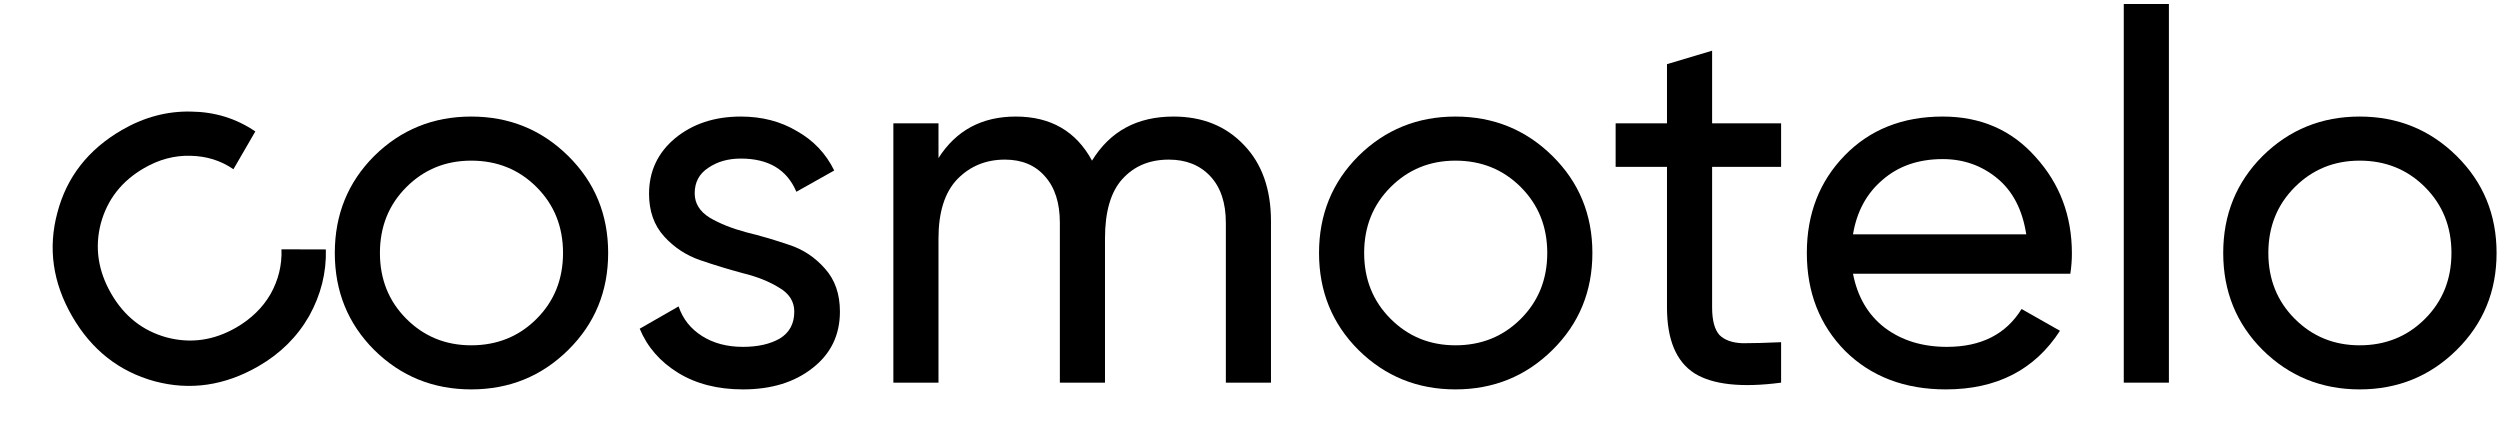 <?xml version="1.0" encoding="UTF-8"?> <svg xmlns="http://www.w3.org/2000/svg" width="588" height="103" viewBox="0 0 588 103" fill="none"><path d="M133.645 82.314C127.382 88.495 119.778 91.586 110.831 91.586C101.884 91.586 94.28 88.495 88.017 82.314C81.836 76.133 78.745 68.528 78.745 59.5C78.745 50.472 81.836 42.867 88.017 36.686C94.28 30.505 101.884 27.414 110.831 27.414C119.778 27.414 127.382 30.505 133.645 36.686C139.908 42.867 143.039 50.472 143.039 59.5C143.039 68.528 139.908 76.133 133.645 82.314ZM110.831 81.216C116.931 81.216 122.055 79.142 126.203 74.994C130.351 70.846 132.425 65.681 132.425 59.5C132.425 53.319 130.351 48.154 126.203 44.006C122.055 39.858 116.931 37.784 110.831 37.784C104.812 37.784 99.729 39.858 95.581 44.006C91.433 48.154 89.359 53.319 89.359 59.5C89.359 65.681 91.433 70.846 95.581 74.994C99.729 79.142 104.812 81.216 110.831 81.216Z" fill="black"></path><path d="M163.391 45.47C163.391 47.829 164.571 49.74 166.929 51.204C169.288 52.587 172.135 53.725 175.469 54.62C178.804 55.433 182.139 56.409 185.473 57.548C188.808 58.605 191.655 60.476 194.013 63.16C196.372 65.763 197.551 69.138 197.551 73.286C197.551 78.817 195.396 83.249 191.085 86.584C186.856 89.919 181.407 91.586 174.737 91.586C168.8 91.586 163.717 90.285 159.487 87.682C155.258 85.079 152.249 81.623 150.459 77.312L159.609 72.066C160.585 74.994 162.415 77.312 165.099 79.02C167.783 80.728 170.996 81.582 174.737 81.582C178.235 81.582 181.122 80.931 183.399 79.63C185.677 78.247 186.815 76.133 186.815 73.286C186.815 70.927 185.636 69.057 183.277 67.674C180.919 66.21 178.072 65.071 174.737 64.258C171.403 63.363 168.068 62.347 164.733 61.208C161.399 60.069 158.552 58.199 156.193 55.596C153.835 52.993 152.655 49.659 152.655 45.592C152.655 40.305 154.689 35.954 158.755 32.538C162.903 29.122 168.068 27.414 174.249 27.414C179.211 27.414 183.603 28.553 187.425 30.83C191.329 33.026 194.257 36.117 196.209 40.102L187.303 45.104C185.107 39.899 180.756 37.296 174.249 37.296C171.24 37.296 168.678 38.028 166.563 39.492C164.449 40.875 163.391 42.867 163.391 45.47Z" fill="black"></path><path d="M275.998 27.414C282.83 27.414 288.361 29.651 292.59 34.124C296.819 38.516 298.934 44.494 298.934 52.058V90H288.32V52.424C288.32 47.707 287.1 44.047 284.66 41.444C282.22 38.841 278.967 37.54 274.9 37.54C270.345 37.54 266.685 39.085 263.92 42.176C261.236 45.185 259.894 49.821 259.894 56.084V90H249.28V52.424C249.28 47.707 248.101 44.047 245.742 41.444C243.465 38.841 240.333 37.54 236.348 37.54C231.875 37.54 228.133 39.085 225.124 42.176C222.196 45.267 220.732 49.903 220.732 56.084V90H210.118V29H220.732V37.174C224.88 30.667 230.939 27.414 238.91 27.414C247.125 27.414 253.103 30.871 256.844 37.784C261.073 30.871 267.458 27.414 275.998 27.414Z" fill="black"></path><path d="M365.135 82.314C358.873 88.495 351.268 91.586 342.321 91.586C333.375 91.586 325.77 88.495 319.507 82.314C313.326 76.133 310.235 68.528 310.235 59.5C310.235 50.472 313.326 42.867 319.507 36.686C325.77 30.505 333.375 27.414 342.321 27.414C351.268 27.414 358.873 30.505 365.135 36.686C371.398 42.867 374.529 50.472 374.529 59.5C374.529 68.528 371.398 76.133 365.135 82.314ZM342.321 81.216C348.421 81.216 353.545 79.142 357.693 74.994C361.841 70.846 363.915 65.681 363.915 59.5C363.915 53.319 361.841 48.154 357.693 44.006C353.545 39.858 348.421 37.784 342.321 37.784C336.303 37.784 331.219 39.858 327.071 44.006C322.923 48.154 320.849 53.319 320.849 59.5C320.849 65.681 322.923 70.846 327.071 74.994C331.219 79.142 336.303 81.216 342.321 81.216Z" fill="black"></path><path d="M418.915 39.248H402.689V72.31C402.689 75.319 403.259 77.475 404.397 78.776C405.617 79.996 407.447 80.647 409.887 80.728C412.327 80.728 415.337 80.647 418.915 80.484V90C409.643 91.22 402.852 90.488 398.541 87.804C394.231 85.039 392.075 79.874 392.075 72.31V39.248H379.997V29H392.075V15.092L402.689 11.92V29H418.915V39.248Z" fill="black"></path><path d="M435.826 64.38C436.883 69.829 439.364 74.059 443.268 77.068C447.253 80.077 452.133 81.582 457.908 81.582C465.96 81.582 471.816 78.613 475.476 72.676L484.504 77.8C478.566 86.991 469.62 91.586 457.664 91.586C447.985 91.586 440.096 88.577 433.996 82.558C427.977 76.458 424.968 68.772 424.968 59.5C424.968 50.309 427.936 42.664 433.874 36.564C439.811 30.464 447.497 27.414 456.932 27.414C465.878 27.414 473.158 30.586 478.77 36.93C484.463 43.193 487.31 50.757 487.31 59.622C487.31 61.167 487.188 62.753 486.944 64.38H435.826ZM456.932 37.418C451.238 37.418 446.521 39.045 442.78 42.298C439.038 45.47 436.72 49.74 435.826 55.108H476.574C475.679 49.333 473.402 44.941 469.742 41.932C466.082 38.923 461.812 37.418 456.932 37.418Z" fill="black"></path><path d="M499.511 90V0.94H510.125V90H499.511Z" fill="black"></path><path d="M577.801 82.314C571.539 88.495 563.934 91.586 554.987 91.586C546.041 91.586 538.436 88.495 532.173 82.314C525.992 76.133 522.901 68.528 522.901 59.5C522.901 50.472 525.992 42.867 532.173 36.686C538.436 30.505 546.041 27.414 554.987 27.414C563.934 27.414 571.539 30.505 577.801 36.686C584.064 42.867 587.195 50.472 587.195 59.5C587.195 68.528 584.064 76.133 577.801 82.314ZM554.987 81.216C561.087 81.216 566.211 79.142 570.359 74.994C574.507 70.846 576.581 65.681 576.581 59.5C576.581 53.319 574.507 48.154 570.359 44.006C566.211 39.858 561.087 37.784 554.987 37.784C548.969 37.784 543.885 39.858 539.737 44.006C535.589 48.154 533.515 53.319 533.515 59.5C533.515 65.681 535.589 70.846 539.737 74.994C543.885 79.142 548.969 81.216 554.987 81.216Z" fill="black"></path><path d="M60.798 86.128C52.839 90.724 44.693 91.905 36.36 89.672C27.986 87.369 21.523 82.273 16.968 74.384C12.413 66.495 11.252 58.384 13.485 50.051C15.677 41.648 20.753 35.149 28.712 30.554C33.924 27.544 39.34 26.108 44.96 26.244C50.539 26.31 55.57 27.867 60.053 30.914L54.902 39.804C51.937 37.759 48.558 36.705 44.764 36.641C41.041 36.537 37.419 37.501 33.897 39.534C28.614 42.584 25.214 46.943 23.696 52.609C22.248 58.234 23.069 63.724 26.16 69.077C29.21 74.36 33.533 77.781 39.129 79.34C44.795 80.858 50.269 80.092 55.552 77.042C59.074 75.009 61.776 72.369 63.658 69.122C65.499 65.805 66.347 62.31 66.199 58.639L76.641 58.668C76.786 64.125 75.477 69.342 72.715 74.317C69.912 79.223 65.94 83.16 60.798 86.128Z" fill="black"></path></svg> 